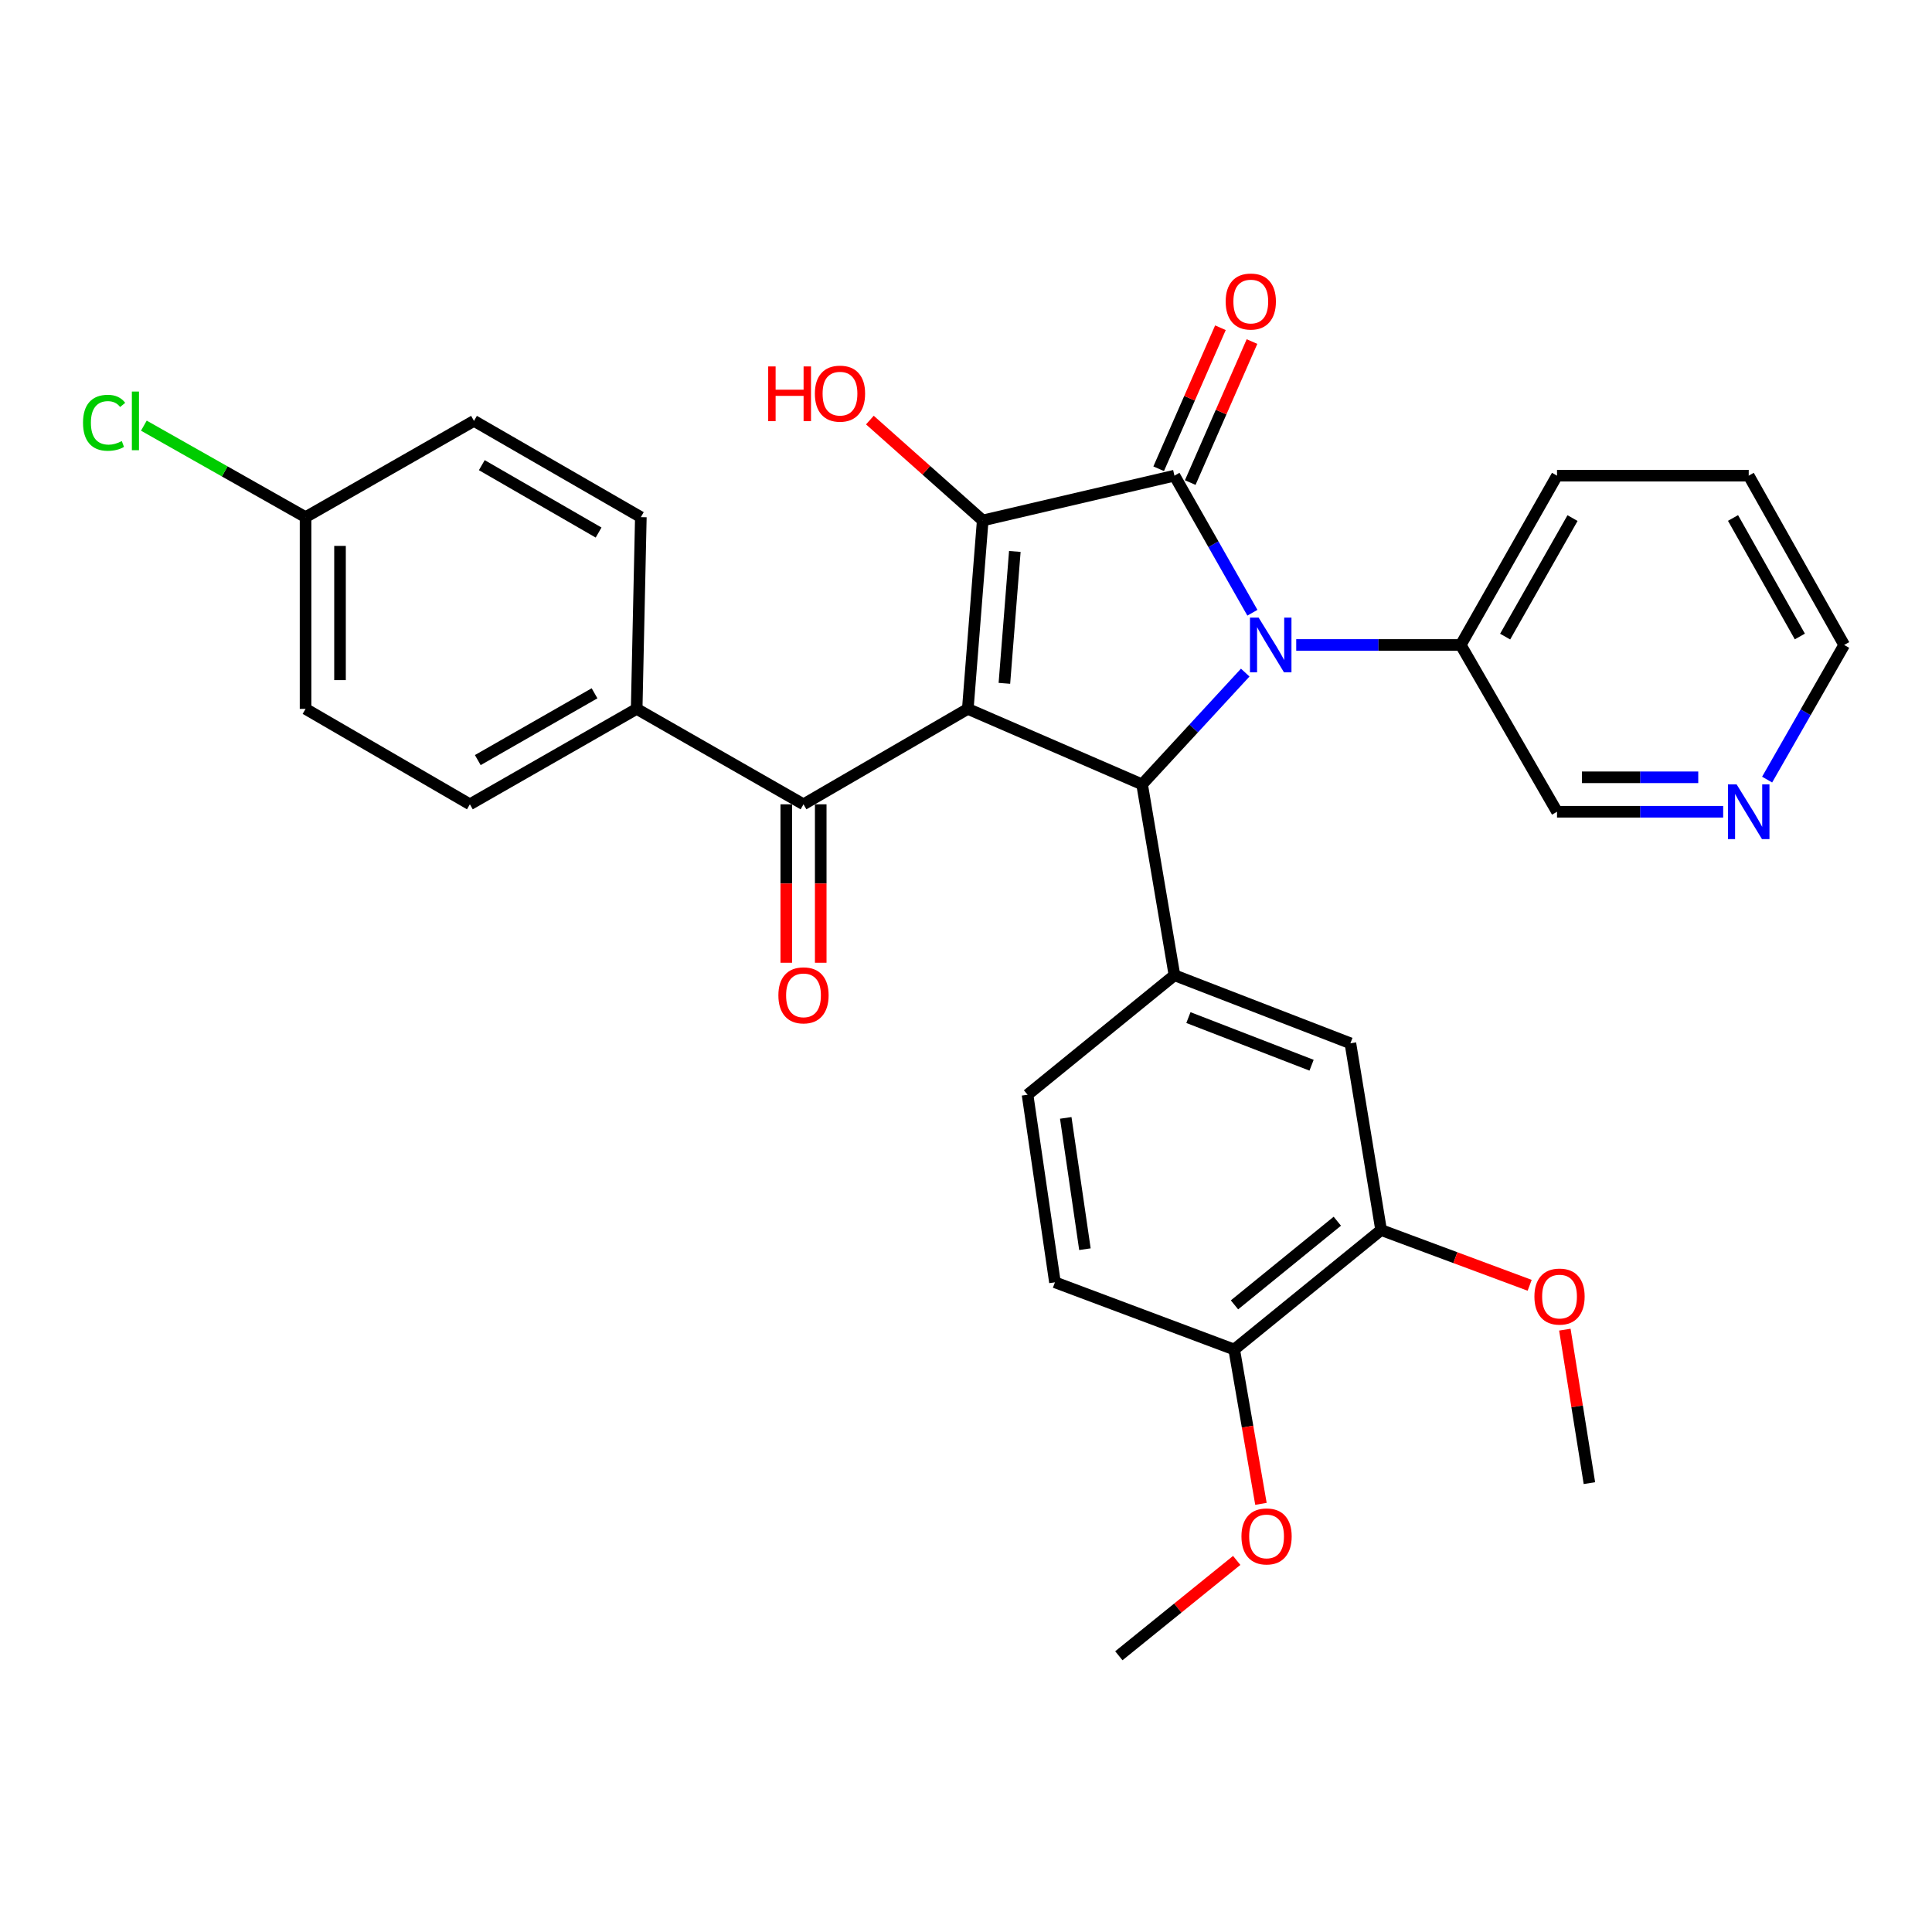 <?xml version='1.0' encoding='iso-8859-1'?>
<svg version='1.1' baseProfile='full'
              xmlns='http://www.w3.org/2000/svg'
                      xmlns:rdkit='http://www.rdkit.org/xml'
                      xmlns:xlink='http://www.w3.org/1999/xlink'
                  xml:space='preserve'
width='1000px' height='1000px' viewBox='0 0 1000 1000'>
<!-- END OF HEADER -->
<rect style='opacity:1.0;fill:#FFFFFF;stroke:none' width='1000' height='1000' x='0' y='0'> </rect>
<path class='bond-2' d='M 500.934,366.916 L 508.652,269.389' style='fill:none;fill-rule:evenodd;stroke:#000000;stroke-width:6px;stroke-linecap:butt;stroke-linejoin:miter;stroke-opacity:1' />
<path class='bond-2' d='M 519.871,353.694 L 525.274,285.425' style='fill:none;fill-rule:evenodd;stroke:#000000;stroke-width:6px;stroke-linecap:butt;stroke-linejoin:miter;stroke-opacity:1' />
<path class='bond-3' d='M 500.934,366.916 L 591.149,405.995' style='fill:none;fill-rule:evenodd;stroke:#000000;stroke-width:6px;stroke-linecap:butt;stroke-linejoin:miter;stroke-opacity:1' />
<path class='bond-4' d='M 500.934,366.916 L 415.891,416.309' style='fill:none;fill-rule:evenodd;stroke:#000000;stroke-width:6px;stroke-linecap:butt;stroke-linejoin:miter;stroke-opacity:1' />
<path class='bond-0' d='M 644.528,348.135 L 617.839,377.065' style='fill:none;fill-rule:evenodd;stroke:#0000FF;stroke-width:6px;stroke-linecap:butt;stroke-linejoin:miter;stroke-opacity:1' />
<path class='bond-0' d='M 617.839,377.065 L 591.149,405.995' style='fill:none;fill-rule:evenodd;stroke:#000000;stroke-width:6px;stroke-linecap:butt;stroke-linejoin:miter;stroke-opacity:1' />
<path class='bond-7' d='M 670.922,333.833 L 713.502,333.833' style='fill:none;fill-rule:evenodd;stroke:#0000FF;stroke-width:6px;stroke-linecap:butt;stroke-linejoin:miter;stroke-opacity:1' />
<path class='bond-7' d='M 713.502,333.833 L 756.082,333.833' style='fill:none;fill-rule:evenodd;stroke:#000000;stroke-width:6px;stroke-linecap:butt;stroke-linejoin:miter;stroke-opacity:1' />
<path class='bond-31' d='M 648.238,317.152 L 628.066,281.678' style='fill:none;fill-rule:evenodd;stroke:#0000FF;stroke-width:6px;stroke-linecap:butt;stroke-linejoin:miter;stroke-opacity:1' />
<path class='bond-31' d='M 628.066,281.678 L 607.894,246.204' style='fill:none;fill-rule:evenodd;stroke:#000000;stroke-width:6px;stroke-linecap:butt;stroke-linejoin:miter;stroke-opacity:1' />
<path class='bond-1' d='M 607.894,246.204 L 508.652,269.389' style='fill:none;fill-rule:evenodd;stroke:#000000;stroke-width:6px;stroke-linecap:butt;stroke-linejoin:miter;stroke-opacity:1' />
<path class='bond-8' d='M 616.062,249.781 L 632.048,213.285' style='fill:none;fill-rule:evenodd;stroke:#000000;stroke-width:6px;stroke-linecap:butt;stroke-linejoin:miter;stroke-opacity:1' />
<path class='bond-8' d='M 632.048,213.285 L 648.033,176.789' style='fill:none;fill-rule:evenodd;stroke:#FF0000;stroke-width:6px;stroke-linecap:butt;stroke-linejoin:miter;stroke-opacity:1' />
<path class='bond-8' d='M 599.726,242.626 L 615.711,206.13' style='fill:none;fill-rule:evenodd;stroke:#000000;stroke-width:6px;stroke-linecap:butt;stroke-linejoin:miter;stroke-opacity:1' />
<path class='bond-8' d='M 615.711,206.13 L 631.696,169.633' style='fill:none;fill-rule:evenodd;stroke:#FF0000;stroke-width:6px;stroke-linecap:butt;stroke-linejoin:miter;stroke-opacity:1' />
<path class='bond-14' d='M 508.652,269.389 L 479.45,243.41' style='fill:none;fill-rule:evenodd;stroke:#000000;stroke-width:6px;stroke-linecap:butt;stroke-linejoin:miter;stroke-opacity:1' />
<path class='bond-14' d='M 479.45,243.41 L 450.248,217.431' style='fill:none;fill-rule:evenodd;stroke:#FF0000;stroke-width:6px;stroke-linecap:butt;stroke-linejoin:miter;stroke-opacity:1' />
<path class='bond-5' d='M 591.149,405.995 L 607.894,504.78' style='fill:none;fill-rule:evenodd;stroke:#000000;stroke-width:6px;stroke-linecap:butt;stroke-linejoin:miter;stroke-opacity:1' />
<path class='bond-10' d='M 415.891,416.309 L 329.54,366.916' style='fill:none;fill-rule:evenodd;stroke:#000000;stroke-width:6px;stroke-linecap:butt;stroke-linejoin:miter;stroke-opacity:1' />
<path class='bond-12' d='M 406.973,416.309 L 406.973,457.312' style='fill:none;fill-rule:evenodd;stroke:#000000;stroke-width:6px;stroke-linecap:butt;stroke-linejoin:miter;stroke-opacity:1' />
<path class='bond-12' d='M 406.973,457.312 L 406.973,498.315' style='fill:none;fill-rule:evenodd;stroke:#FF0000;stroke-width:6px;stroke-linecap:butt;stroke-linejoin:miter;stroke-opacity:1' />
<path class='bond-12' d='M 424.808,416.309 L 424.808,457.312' style='fill:none;fill-rule:evenodd;stroke:#000000;stroke-width:6px;stroke-linecap:butt;stroke-linejoin:miter;stroke-opacity:1' />
<path class='bond-12' d='M 424.808,457.312 L 424.808,498.315' style='fill:none;fill-rule:evenodd;stroke:#FF0000;stroke-width:6px;stroke-linecap:butt;stroke-linejoin:miter;stroke-opacity:1' />
<path class='bond-6' d='M 607.894,504.78 L 698.961,540.004' style='fill:none;fill-rule:evenodd;stroke:#000000;stroke-width:6px;stroke-linecap:butt;stroke-linejoin:miter;stroke-opacity:1' />
<path class='bond-6' d='M 615.12,526.698 L 678.867,551.355' style='fill:none;fill-rule:evenodd;stroke:#000000;stroke-width:6px;stroke-linecap:butt;stroke-linejoin:miter;stroke-opacity:1' />
<path class='bond-11' d='M 607.894,504.78 L 531.858,566.638' style='fill:none;fill-rule:evenodd;stroke:#000000;stroke-width:6px;stroke-linecap:butt;stroke-linejoin:miter;stroke-opacity:1' />
<path class='bond-9' d='M 698.961,540.004 L 714.854,636.66' style='fill:none;fill-rule:evenodd;stroke:#000000;stroke-width:6px;stroke-linecap:butt;stroke-linejoin:miter;stroke-opacity:1' />
<path class='bond-25' d='M 756.082,333.833 L 805.911,420.164' style='fill:none;fill-rule:evenodd;stroke:#000000;stroke-width:6px;stroke-linecap:butt;stroke-linejoin:miter;stroke-opacity:1' />
<path class='bond-27' d='M 756.082,333.833 L 805.911,246.204' style='fill:none;fill-rule:evenodd;stroke:#000000;stroke-width:6px;stroke-linecap:butt;stroke-linejoin:miter;stroke-opacity:1' />
<path class='bond-27' d='M 779.06,329.504 L 813.94,268.164' style='fill:none;fill-rule:evenodd;stroke:#000000;stroke-width:6px;stroke-linecap:butt;stroke-linejoin:miter;stroke-opacity:1' />
<path class='bond-20' d='M 714.854,636.66 L 753.3,650.964' style='fill:none;fill-rule:evenodd;stroke:#000000;stroke-width:6px;stroke-linecap:butt;stroke-linejoin:miter;stroke-opacity:1' />
<path class='bond-20' d='M 753.3,650.964 L 791.746,665.268' style='fill:none;fill-rule:evenodd;stroke:#FF0000;stroke-width:6px;stroke-linecap:butt;stroke-linejoin:miter;stroke-opacity:1' />
<path class='bond-33' d='M 714.854,636.66 L 638.818,698.507' style='fill:none;fill-rule:evenodd;stroke:#000000;stroke-width:6px;stroke-linecap:butt;stroke-linejoin:miter;stroke-opacity:1' />
<path class='bond-33' d='M 692.194,632.101 L 638.969,675.394' style='fill:none;fill-rule:evenodd;stroke:#000000;stroke-width:6px;stroke-linecap:butt;stroke-linejoin:miter;stroke-opacity:1' />
<path class='bond-17' d='M 329.54,366.916 L 243.209,416.309' style='fill:none;fill-rule:evenodd;stroke:#000000;stroke-width:6px;stroke-linecap:butt;stroke-linejoin:miter;stroke-opacity:1' />
<path class='bond-17' d='M 307.734,358.845 L 247.302,393.42' style='fill:none;fill-rule:evenodd;stroke:#000000;stroke-width:6px;stroke-linecap:butt;stroke-linejoin:miter;stroke-opacity:1' />
<path class='bond-18' d='M 329.54,366.916 L 331.7,267.675' style='fill:none;fill-rule:evenodd;stroke:#000000;stroke-width:6px;stroke-linecap:butt;stroke-linejoin:miter;stroke-opacity:1' />
<path class='bond-16' d='M 531.858,566.638 L 546.036,663.719' style='fill:none;fill-rule:evenodd;stroke:#000000;stroke-width:6px;stroke-linecap:butt;stroke-linejoin:miter;stroke-opacity:1' />
<path class='bond-16' d='M 551.632,578.623 L 561.557,646.58' style='fill:none;fill-rule:evenodd;stroke:#000000;stroke-width:6px;stroke-linecap:butt;stroke-linejoin:miter;stroke-opacity:1' />
<path class='bond-13' d='M 638.818,698.507 L 546.036,663.719' style='fill:none;fill-rule:evenodd;stroke:#000000;stroke-width:6px;stroke-linecap:butt;stroke-linejoin:miter;stroke-opacity:1' />
<path class='bond-24' d='M 638.818,698.507 L 645.741,738.449' style='fill:none;fill-rule:evenodd;stroke:#000000;stroke-width:6px;stroke-linecap:butt;stroke-linejoin:miter;stroke-opacity:1' />
<path class='bond-24' d='M 645.741,738.449 L 652.665,778.39' style='fill:none;fill-rule:evenodd;stroke:#FF0000;stroke-width:6px;stroke-linecap:butt;stroke-linejoin:miter;stroke-opacity:1' />
<path class='bond-15' d='M 891.912,420.164 L 848.912,420.164' style='fill:none;fill-rule:evenodd;stroke:#0000FF;stroke-width:6px;stroke-linecap:butt;stroke-linejoin:miter;stroke-opacity:1' />
<path class='bond-15' d='M 848.912,420.164 L 805.911,420.164' style='fill:none;fill-rule:evenodd;stroke:#000000;stroke-width:6px;stroke-linecap:butt;stroke-linejoin:miter;stroke-opacity:1' />
<path class='bond-15' d='M 879.012,402.329 L 848.912,402.329' style='fill:none;fill-rule:evenodd;stroke:#0000FF;stroke-width:6px;stroke-linecap:butt;stroke-linejoin:miter;stroke-opacity:1' />
<path class='bond-15' d='M 848.912,402.329 L 818.811,402.329' style='fill:none;fill-rule:evenodd;stroke:#000000;stroke-width:6px;stroke-linecap:butt;stroke-linejoin:miter;stroke-opacity:1' />
<path class='bond-34' d='M 914.661,403.517 L 934.603,368.675' style='fill:none;fill-rule:evenodd;stroke:#0000FF;stroke-width:6px;stroke-linecap:butt;stroke-linejoin:miter;stroke-opacity:1' />
<path class='bond-34' d='M 934.603,368.675 L 954.545,333.833' style='fill:none;fill-rule:evenodd;stroke:#000000;stroke-width:6px;stroke-linecap:butt;stroke-linejoin:miter;stroke-opacity:1' />
<path class='bond-21' d='M 243.209,416.309 L 158.156,366.916' style='fill:none;fill-rule:evenodd;stroke:#000000;stroke-width:6px;stroke-linecap:butt;stroke-linejoin:miter;stroke-opacity:1' />
<path class='bond-22' d='M 331.7,267.675 L 245.339,217.846' style='fill:none;fill-rule:evenodd;stroke:#000000;stroke-width:6px;stroke-linecap:butt;stroke-linejoin:miter;stroke-opacity:1' />
<path class='bond-22' d='M 309.833,275.649 L 249.38,240.768' style='fill:none;fill-rule:evenodd;stroke:#000000;stroke-width:6px;stroke-linecap:butt;stroke-linejoin:miter;stroke-opacity:1' />
<path class='bond-19' d='M 158.156,267.675 L 245.339,217.846' style='fill:none;fill-rule:evenodd;stroke:#000000;stroke-width:6px;stroke-linecap:butt;stroke-linejoin:miter;stroke-opacity:1' />
<path class='bond-23' d='M 158.156,267.675 L 116.309,243.997' style='fill:none;fill-rule:evenodd;stroke:#000000;stroke-width:6px;stroke-linecap:butt;stroke-linejoin:miter;stroke-opacity:1' />
<path class='bond-23' d='M 116.309,243.997 L 74.461,220.319' style='fill:none;fill-rule:evenodd;stroke:#00CC00;stroke-width:6px;stroke-linecap:butt;stroke-linejoin:miter;stroke-opacity:1' />
<path class='bond-32' d='M 158.156,267.675 L 158.156,366.916' style='fill:none;fill-rule:evenodd;stroke:#000000;stroke-width:6px;stroke-linecap:butt;stroke-linejoin:miter;stroke-opacity:1' />
<path class='bond-32' d='M 175.991,282.561 L 175.991,352.03' style='fill:none;fill-rule:evenodd;stroke:#000000;stroke-width:6px;stroke-linecap:butt;stroke-linejoin:miter;stroke-opacity:1' />
<path class='bond-28' d='M 809.963,688.229 L 816.319,727.948' style='fill:none;fill-rule:evenodd;stroke:#FF0000;stroke-width:6px;stroke-linecap:butt;stroke-linejoin:miter;stroke-opacity:1' />
<path class='bond-28' d='M 816.319,727.948 L 822.676,767.667' style='fill:none;fill-rule:evenodd;stroke:#000000;stroke-width:6px;stroke-linecap:butt;stroke-linejoin:miter;stroke-opacity:1' />
<path class='bond-29' d='M 640.114,807.669 L 609.612,832.345' style='fill:none;fill-rule:evenodd;stroke:#FF0000;stroke-width:6px;stroke-linecap:butt;stroke-linejoin:miter;stroke-opacity:1' />
<path class='bond-29' d='M 609.612,832.345 L 579.11,857.02' style='fill:none;fill-rule:evenodd;stroke:#000000;stroke-width:6px;stroke-linecap:butt;stroke-linejoin:miter;stroke-opacity:1' />
<path class='bond-26' d='M 954.545,333.833 L 905.133,246.204' style='fill:none;fill-rule:evenodd;stroke:#000000;stroke-width:6px;stroke-linecap:butt;stroke-linejoin:miter;stroke-opacity:1' />
<path class='bond-26' d='M 931.598,329.448 L 897.009,268.108' style='fill:none;fill-rule:evenodd;stroke:#000000;stroke-width:6px;stroke-linecap:butt;stroke-linejoin:miter;stroke-opacity:1' />
<path class='bond-30' d='M 805.911,246.204 L 905.133,246.204' style='fill:none;fill-rule:evenodd;stroke:#000000;stroke-width:6px;stroke-linecap:butt;stroke-linejoin:miter;stroke-opacity:1' />
<path  class='atom-1' d='M 651.463 319.673
L 660.743 334.673
Q 661.663 336.153, 663.143 338.833
Q 664.623 341.513, 664.703 341.673
L 664.703 319.673
L 668.463 319.673
L 668.463 347.993
L 664.583 347.993
L 654.623 331.593
Q 653.463 329.673, 652.223 327.473
Q 651.023 325.273, 650.663 324.593
L 650.663 347.993
L 646.983 347.993
L 646.983 319.673
L 651.463 319.673
' fill='#0000FF'/>
<path  class='atom-9' d='M 634.408 156.069
Q 634.408 149.269, 637.768 145.469
Q 641.128 141.669, 647.408 141.669
Q 653.688 141.669, 657.048 145.469
Q 660.408 149.269, 660.408 156.069
Q 660.408 162.949, 657.008 166.869
Q 653.608 170.749, 647.408 170.749
Q 641.168 170.749, 637.768 166.869
Q 634.408 162.989, 634.408 156.069
M 647.408 167.549
Q 651.728 167.549, 654.048 164.669
Q 656.408 161.749, 656.408 156.069
Q 656.408 150.509, 654.048 147.709
Q 651.728 144.869, 647.408 144.869
Q 643.088 144.869, 640.728 147.669
Q 638.408 150.469, 638.408 156.069
Q 638.408 161.789, 640.728 164.669
Q 643.088 167.549, 647.408 167.549
' fill='#FF0000'/>
<path  class='atom-13' d='M 402.891 515.185
Q 402.891 508.385, 406.251 504.585
Q 409.611 500.785, 415.891 500.785
Q 422.171 500.785, 425.531 504.585
Q 428.891 508.385, 428.891 515.185
Q 428.891 522.065, 425.491 525.985
Q 422.091 529.865, 415.891 529.865
Q 409.651 529.865, 406.251 525.985
Q 402.891 522.105, 402.891 515.185
M 415.891 526.665
Q 420.211 526.665, 422.531 523.785
Q 424.891 520.865, 424.891 515.185
Q 424.891 509.625, 422.531 506.825
Q 420.211 503.985, 415.891 503.985
Q 411.571 503.985, 409.211 506.785
Q 406.891 509.585, 406.891 515.185
Q 406.891 520.905, 409.211 523.785
Q 411.571 526.665, 415.891 526.665
' fill='#FF0000'/>
<path  class='atom-15' d='M 397.616 189.667
L 401.456 189.667
L 401.456 201.707
L 415.936 201.707
L 415.936 189.667
L 419.776 189.667
L 419.776 217.987
L 415.936 217.987
L 415.936 204.907
L 401.456 204.907
L 401.456 217.987
L 397.616 217.987
L 397.616 189.667
' fill='#FF0000'/>
<path  class='atom-15' d='M 421.776 203.747
Q 421.776 196.947, 425.136 193.147
Q 428.496 189.347, 434.776 189.347
Q 441.056 189.347, 444.416 193.147
Q 447.776 196.947, 447.776 203.747
Q 447.776 210.627, 444.376 214.547
Q 440.976 218.427, 434.776 218.427
Q 428.536 218.427, 425.136 214.547
Q 421.776 210.667, 421.776 203.747
M 434.776 215.227
Q 439.096 215.227, 441.416 212.347
Q 443.776 209.427, 443.776 203.747
Q 443.776 198.187, 441.416 195.387
Q 439.096 192.547, 434.776 192.547
Q 430.456 192.547, 428.096 195.347
Q 425.776 198.147, 425.776 203.747
Q 425.776 209.467, 428.096 212.347
Q 430.456 215.227, 434.776 215.227
' fill='#FF0000'/>
<path  class='atom-16' d='M 898.873 406.004
L 908.153 421.004
Q 909.073 422.484, 910.553 425.164
Q 912.033 427.844, 912.113 428.004
L 912.113 406.004
L 915.873 406.004
L 915.873 434.324
L 911.993 434.324
L 902.033 417.924
Q 900.873 416.004, 899.633 413.804
Q 898.433 411.604, 898.073 410.924
L 898.073 434.324
L 894.393 434.324
L 894.393 406.004
L 898.873 406.004
' fill='#0000FF'/>
<path  class='atom-21' d='M 794.209 671.102
Q 794.209 664.302, 797.569 660.502
Q 800.929 656.702, 807.209 656.702
Q 813.489 656.702, 816.849 660.502
Q 820.209 664.302, 820.209 671.102
Q 820.209 677.982, 816.809 681.902
Q 813.409 685.782, 807.209 685.782
Q 800.969 685.782, 797.569 681.902
Q 794.209 678.022, 794.209 671.102
M 807.209 682.582
Q 811.529 682.582, 813.849 679.702
Q 816.209 676.782, 816.209 671.102
Q 816.209 665.542, 813.849 662.742
Q 811.529 659.902, 807.209 659.902
Q 802.889 659.902, 800.529 662.702
Q 798.209 665.502, 798.209 671.102
Q 798.209 676.822, 800.529 679.702
Q 802.889 682.582, 807.209 682.582
' fill='#FF0000'/>
<path  class='atom-24' d='M 42.971 218.826
Q 42.971 211.786, 46.251 208.106
Q 49.571 204.386, 55.851 204.386
Q 61.691 204.386, 64.811 208.506
L 62.171 210.666
Q 59.891 207.666, 55.851 207.666
Q 51.571 207.666, 49.291 210.546
Q 47.051 213.386, 47.051 218.826
Q 47.051 224.426, 49.371 227.306
Q 51.731 230.186, 56.291 230.186
Q 59.411 230.186, 63.051 228.306
L 64.171 231.306
Q 62.691 232.266, 60.451 232.826
Q 58.211 233.386, 55.731 233.386
Q 49.571 233.386, 46.251 229.626
Q 42.971 225.866, 42.971 218.826
' fill='#00CC00'/>
<path  class='atom-24' d='M 68.251 202.666
L 71.931 202.666
L 71.931 233.026
L 68.251 233.026
L 68.251 202.666
' fill='#00CC00'/>
<path  class='atom-25' d='M 642.573 795.243
Q 642.573 788.443, 645.933 784.643
Q 649.293 780.843, 655.573 780.843
Q 661.853 780.843, 665.213 784.643
Q 668.573 788.443, 668.573 795.243
Q 668.573 802.123, 665.173 806.043
Q 661.773 809.923, 655.573 809.923
Q 649.333 809.923, 645.933 806.043
Q 642.573 802.163, 642.573 795.243
M 655.573 806.723
Q 659.893 806.723, 662.213 803.843
Q 664.573 800.923, 664.573 795.243
Q 664.573 789.683, 662.213 786.883
Q 659.893 784.043, 655.573 784.043
Q 651.253 784.043, 648.893 786.843
Q 646.573 789.643, 646.573 795.243
Q 646.573 800.963, 648.893 803.843
Q 651.253 806.723, 655.573 806.723
' fill='#FF0000'/>
</svg>
